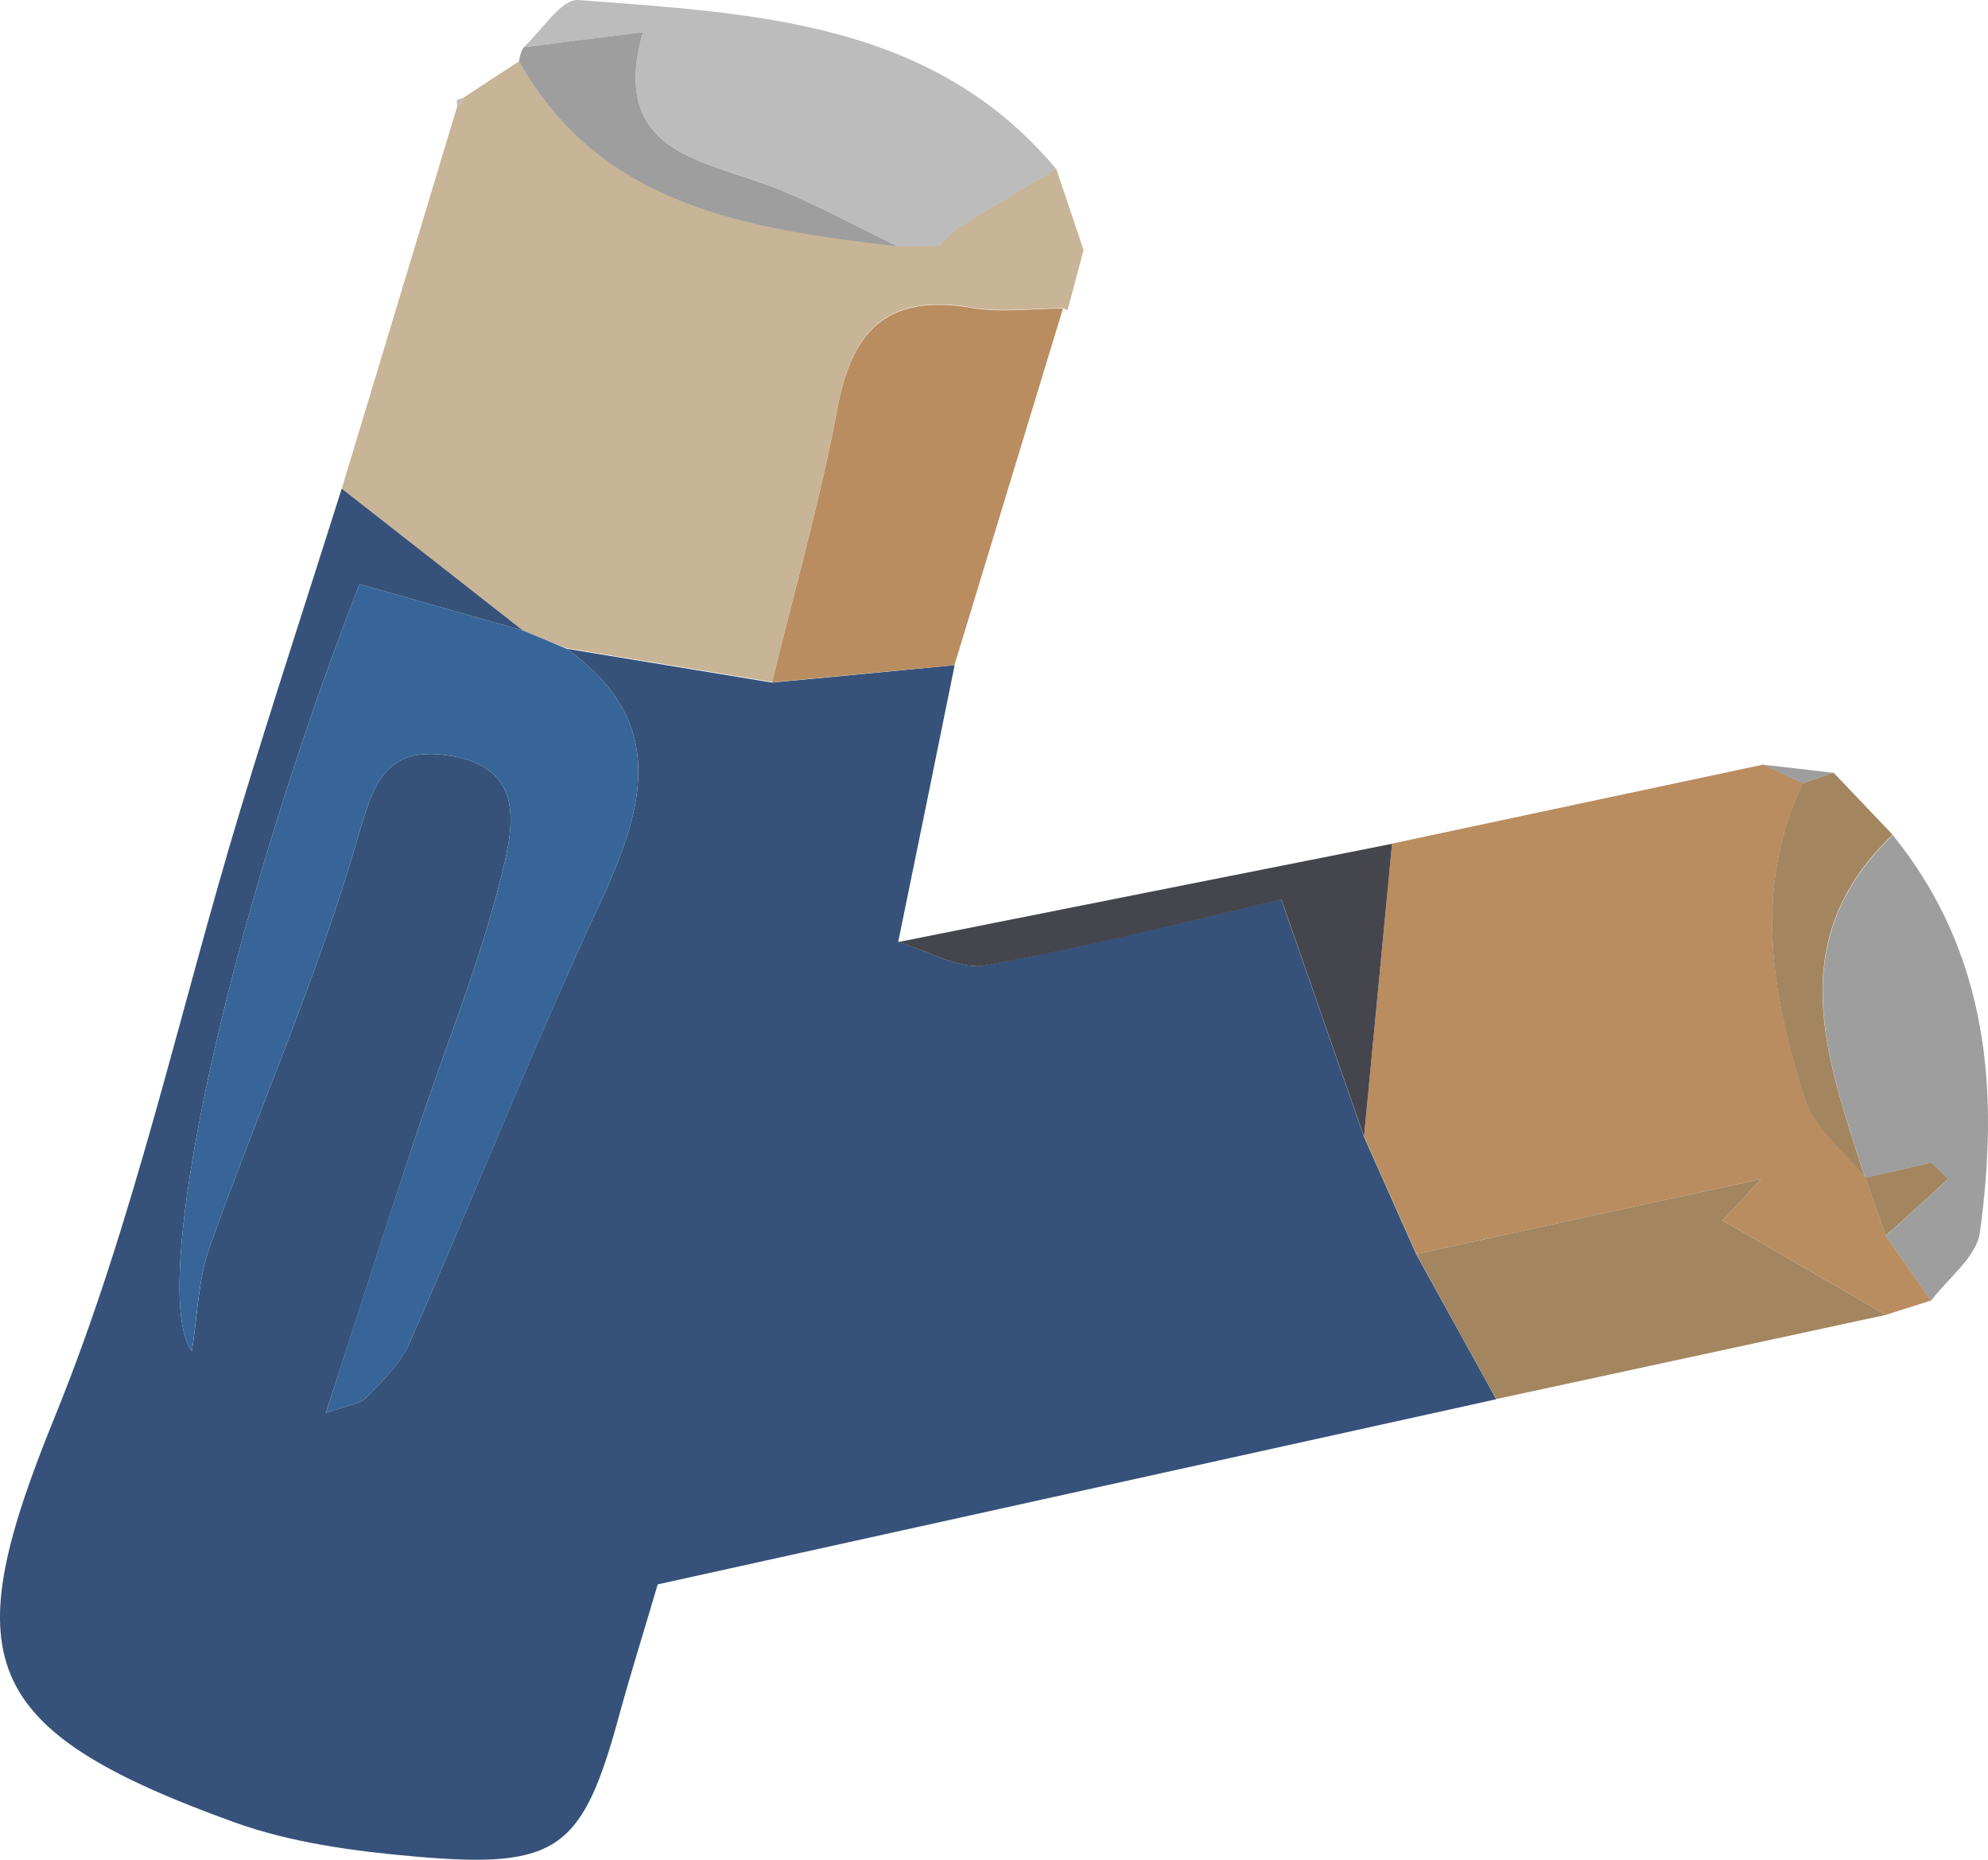 <svg width="62" height="58" viewBox="0 0 62 58" fill="none" xmlns="http://www.w3.org/2000/svg">
<path d="M2.419 46.133C2.824 46.127 3.229 46.127 3.633 46.121C3.229 46.694 2.824 47.273 2.419 47.847C2.419 47.28 2.419 46.706 2.419 46.133Z" fill="#2F3031"/>
<path d="M14.449 54.003C12.779 53.43 11.103 52.857 9.433 52.284C11.103 52.857 12.773 53.43 14.449 54.003Z" fill="#3E1810"/>
<path d="M9.542 25.89C9.401 25.97 9.266 26.05 9.124 26.124C9.189 25.976 9.259 25.828 9.323 25.68C9.323 25.686 9.542 25.89 9.542 25.89Z" fill="#4C4C4E"/>
<path d="M46.664 43.638C37.949 45.561 29.233 47.489 20.512 49.412C20.113 50.774 19.696 52.093 19.33 53.424C18.174 57.695 17.422 58.292 12.933 57.898C11.032 57.732 9.067 57.467 7.294 56.826C-0.785 53.905 -1.338 51.68 1.706 44.193C4.192 38.086 5.586 31.566 7.5 25.243C8.514 21.896 9.606 18.569 10.659 15.235C12.548 16.708 14.436 18.187 16.318 19.666C14.622 19.185 12.92 18.704 11.212 18.218C7.089 28.78 4.597 40.273 5.984 42.14C6.157 41.087 6.17 39.934 6.536 38.899C8.052 34.641 9.902 30.481 11.148 26.161C11.642 24.448 11.995 23.283 13.941 23.554C16.53 23.912 15.971 25.958 15.611 27.412C14.95 30.074 13.89 32.644 13.023 35.257C12.085 38.092 11.18 40.939 10.159 44.069C10.858 43.817 11.225 43.792 11.411 43.601C11.912 43.077 12.477 42.547 12.76 41.912C14.763 37.352 16.594 32.724 18.694 28.207C20.062 25.255 20.903 22.556 17.673 20.233C19.805 20.584 21.944 20.935 24.076 21.287C25.977 21.108 27.872 20.929 29.773 20.744C29.188 23.622 28.604 26.5 28.013 29.372C28.925 29.637 29.908 30.253 30.736 30.099C33.973 29.513 37.171 28.688 39.959 28.053C40.954 30.906 41.744 33.174 42.534 35.442C43.08 36.662 43.62 37.888 44.165 39.108C45 40.618 45.829 42.128 46.664 43.638Z" fill="#36527A"/>
<path d="M16.318 19.666C14.429 18.187 12.541 16.714 10.659 15.235C11.86 11.266 13.061 7.298 14.256 3.329C14.352 3.249 14.429 3.15 14.474 3.033C15.046 2.657 15.618 2.281 16.189 1.912C18.739 6.453 23.331 7.131 27.994 7.674C28.424 7.667 28.854 7.667 29.285 7.661C29.458 7.489 29.631 7.316 29.805 7.144C30.852 6.515 31.892 5.886 32.939 5.258C33.222 6.102 33.511 6.953 33.793 7.797C33.626 8.425 33.459 9.048 33.292 9.676L33.151 9.609C32.2 9.609 31.224 9.75 30.306 9.59C27.621 9.122 26.561 10.354 26.118 12.727C25.579 15.599 24.77 18.427 24.076 21.268C21.944 20.917 19.805 20.566 17.673 20.214C17.223 20.042 16.767 19.857 16.318 19.666Z" fill="#C8B496"/>
<path d="M44.172 39.108C43.626 37.888 43.086 36.662 42.541 35.442C42.83 32.397 43.125 29.353 43.414 26.309C47.274 25.489 51.134 24.663 54.994 23.844C55.405 24.035 55.822 24.226 56.24 24.423C54.653 27.72 55.263 31.042 56.304 34.295C56.593 35.201 57.531 35.916 58.166 36.717L58.173 36.723C58.385 37.327 58.597 37.937 58.809 38.541C59.284 39.213 59.753 39.885 60.228 40.556C59.759 40.704 59.284 40.858 58.815 41.006C57.12 40.026 55.418 39.041 53.722 38.061C54.12 37.629 54.518 37.198 54.917 36.773C51.333 37.555 47.749 38.332 44.172 39.108Z" fill="#B98D60"/>
<path d="M24.076 21.28C24.77 18.433 25.579 15.611 26.118 12.739C26.561 10.366 27.621 9.14 30.306 9.602C31.224 9.762 32.2 9.621 33.151 9.621C32.02 13.331 30.897 17.034 29.766 20.744C27.878 20.923 25.977 21.101 24.076 21.28Z" fill="#B98D60"/>
<path d="M32.939 5.27C31.892 5.899 30.852 6.527 29.811 7.156C29.638 7.328 29.465 7.501 29.285 7.673C28.854 7.679 28.424 7.679 27.994 7.686C26.793 7.1 25.611 6.459 24.378 5.942C22.104 4.993 18.951 4.894 20.049 1.005C18.559 1.197 17.448 1.332 16.331 1.474C16.896 0.956 17.506 -0.036 18.026 0.001C23.492 0.414 29.079 0.648 32.939 5.27Z" fill="#BCBCBC"/>
<path d="M44.172 39.108C47.755 38.332 51.333 37.549 54.916 36.773C54.518 37.204 54.12 37.636 53.722 38.061C55.417 39.041 57.12 40.027 58.815 41.007C54.762 41.882 50.716 42.757 46.664 43.632C45.829 42.128 45 40.618 44.172 39.108Z" fill="#A38660"/>
<path d="M60.228 40.563C59.753 39.891 59.284 39.219 58.809 38.548C59.457 37.956 60.106 37.364 60.761 36.773C60.581 36.606 60.408 36.434 60.228 36.268C59.541 36.422 58.86 36.576 58.173 36.736L58.166 36.73C56.998 33.057 55.546 29.366 59.033 26.044C62.033 29.76 62.354 34.043 61.744 38.455C61.635 39.201 60.755 39.86 60.228 40.563Z" fill="#9E9E9E"/>
<path d="M43.414 26.315C43.125 29.359 42.829 32.404 42.54 35.448C41.75 33.18 40.96 30.912 39.965 28.059C37.171 28.7 33.979 29.526 30.742 30.105C29.914 30.253 28.931 29.643 28.019 29.378C33.151 28.355 38.282 27.332 43.414 26.315Z" fill="#45454D"/>
<path d="M16.331 1.474C17.442 1.332 18.559 1.19 20.049 1.005C18.951 4.894 22.104 4.993 24.378 5.942C25.611 6.459 26.793 7.1 27.994 7.686C23.331 7.137 18.739 6.459 16.189 1.917C16.202 1.757 16.247 1.609 16.331 1.474Z" fill="#9E9E9E"/>
<path d="M59.027 26.032C55.539 29.36 56.991 33.051 58.16 36.718C57.518 35.916 56.586 35.202 56.297 34.296C55.257 31.042 54.653 27.72 56.233 24.423C56.548 24.312 56.869 24.208 57.184 24.097C57.8 24.744 58.417 25.391 59.027 26.032Z" fill="#A38660"/>
<path d="M33.292 9.689C33.459 9.06 33.626 8.438 33.793 7.809C33.633 8.438 33.466 9.06 33.292 9.689Z" fill="#BCBCBC"/>
<path d="M57.19 24.103C56.875 24.207 56.554 24.319 56.24 24.429C55.822 24.238 55.411 24.047 54.994 23.85C55.726 23.93 56.458 24.017 57.19 24.103Z" fill="#9E9E9E"/>
<path d="M14.474 3.039C14.429 3.156 14.352 3.255 14.256 3.335C14.262 3.335 14.243 3.119 14.243 3.119L14.474 3.039Z" fill="#BCBCBC"/>
<path d="M16.318 19.666C16.767 19.857 17.223 20.041 17.673 20.232C20.903 22.556 20.062 25.261 18.694 28.207C16.6 32.724 14.764 37.358 12.76 41.912C12.483 42.547 11.912 43.077 11.411 43.601C11.225 43.792 10.859 43.822 10.159 44.069C11.173 40.938 12.079 38.091 13.023 35.257C13.89 32.644 14.95 30.074 15.611 27.412C15.971 25.957 16.53 23.912 13.941 23.554C11.995 23.283 11.642 24.448 11.148 26.161C9.902 30.481 8.052 34.64 6.536 38.899C6.17 39.934 6.151 41.086 5.984 42.14C4.597 40.273 7.089 28.78 11.212 18.217C12.92 18.704 14.616 19.185 16.318 19.666Z" fill="#386597"/>
<path d="M29.285 7.667C29.458 7.495 29.631 7.322 29.811 7.149C29.638 7.322 29.465 7.495 29.285 7.667Z" fill="#9E9E9E"/>
<path d="M58.173 36.73C58.86 36.575 59.541 36.422 60.228 36.261C60.408 36.428 60.581 36.6 60.761 36.767C60.112 37.358 59.464 37.95 58.809 38.541C58.597 37.944 58.385 37.34 58.173 36.73Z" fill="#A38660"/>
</svg>
